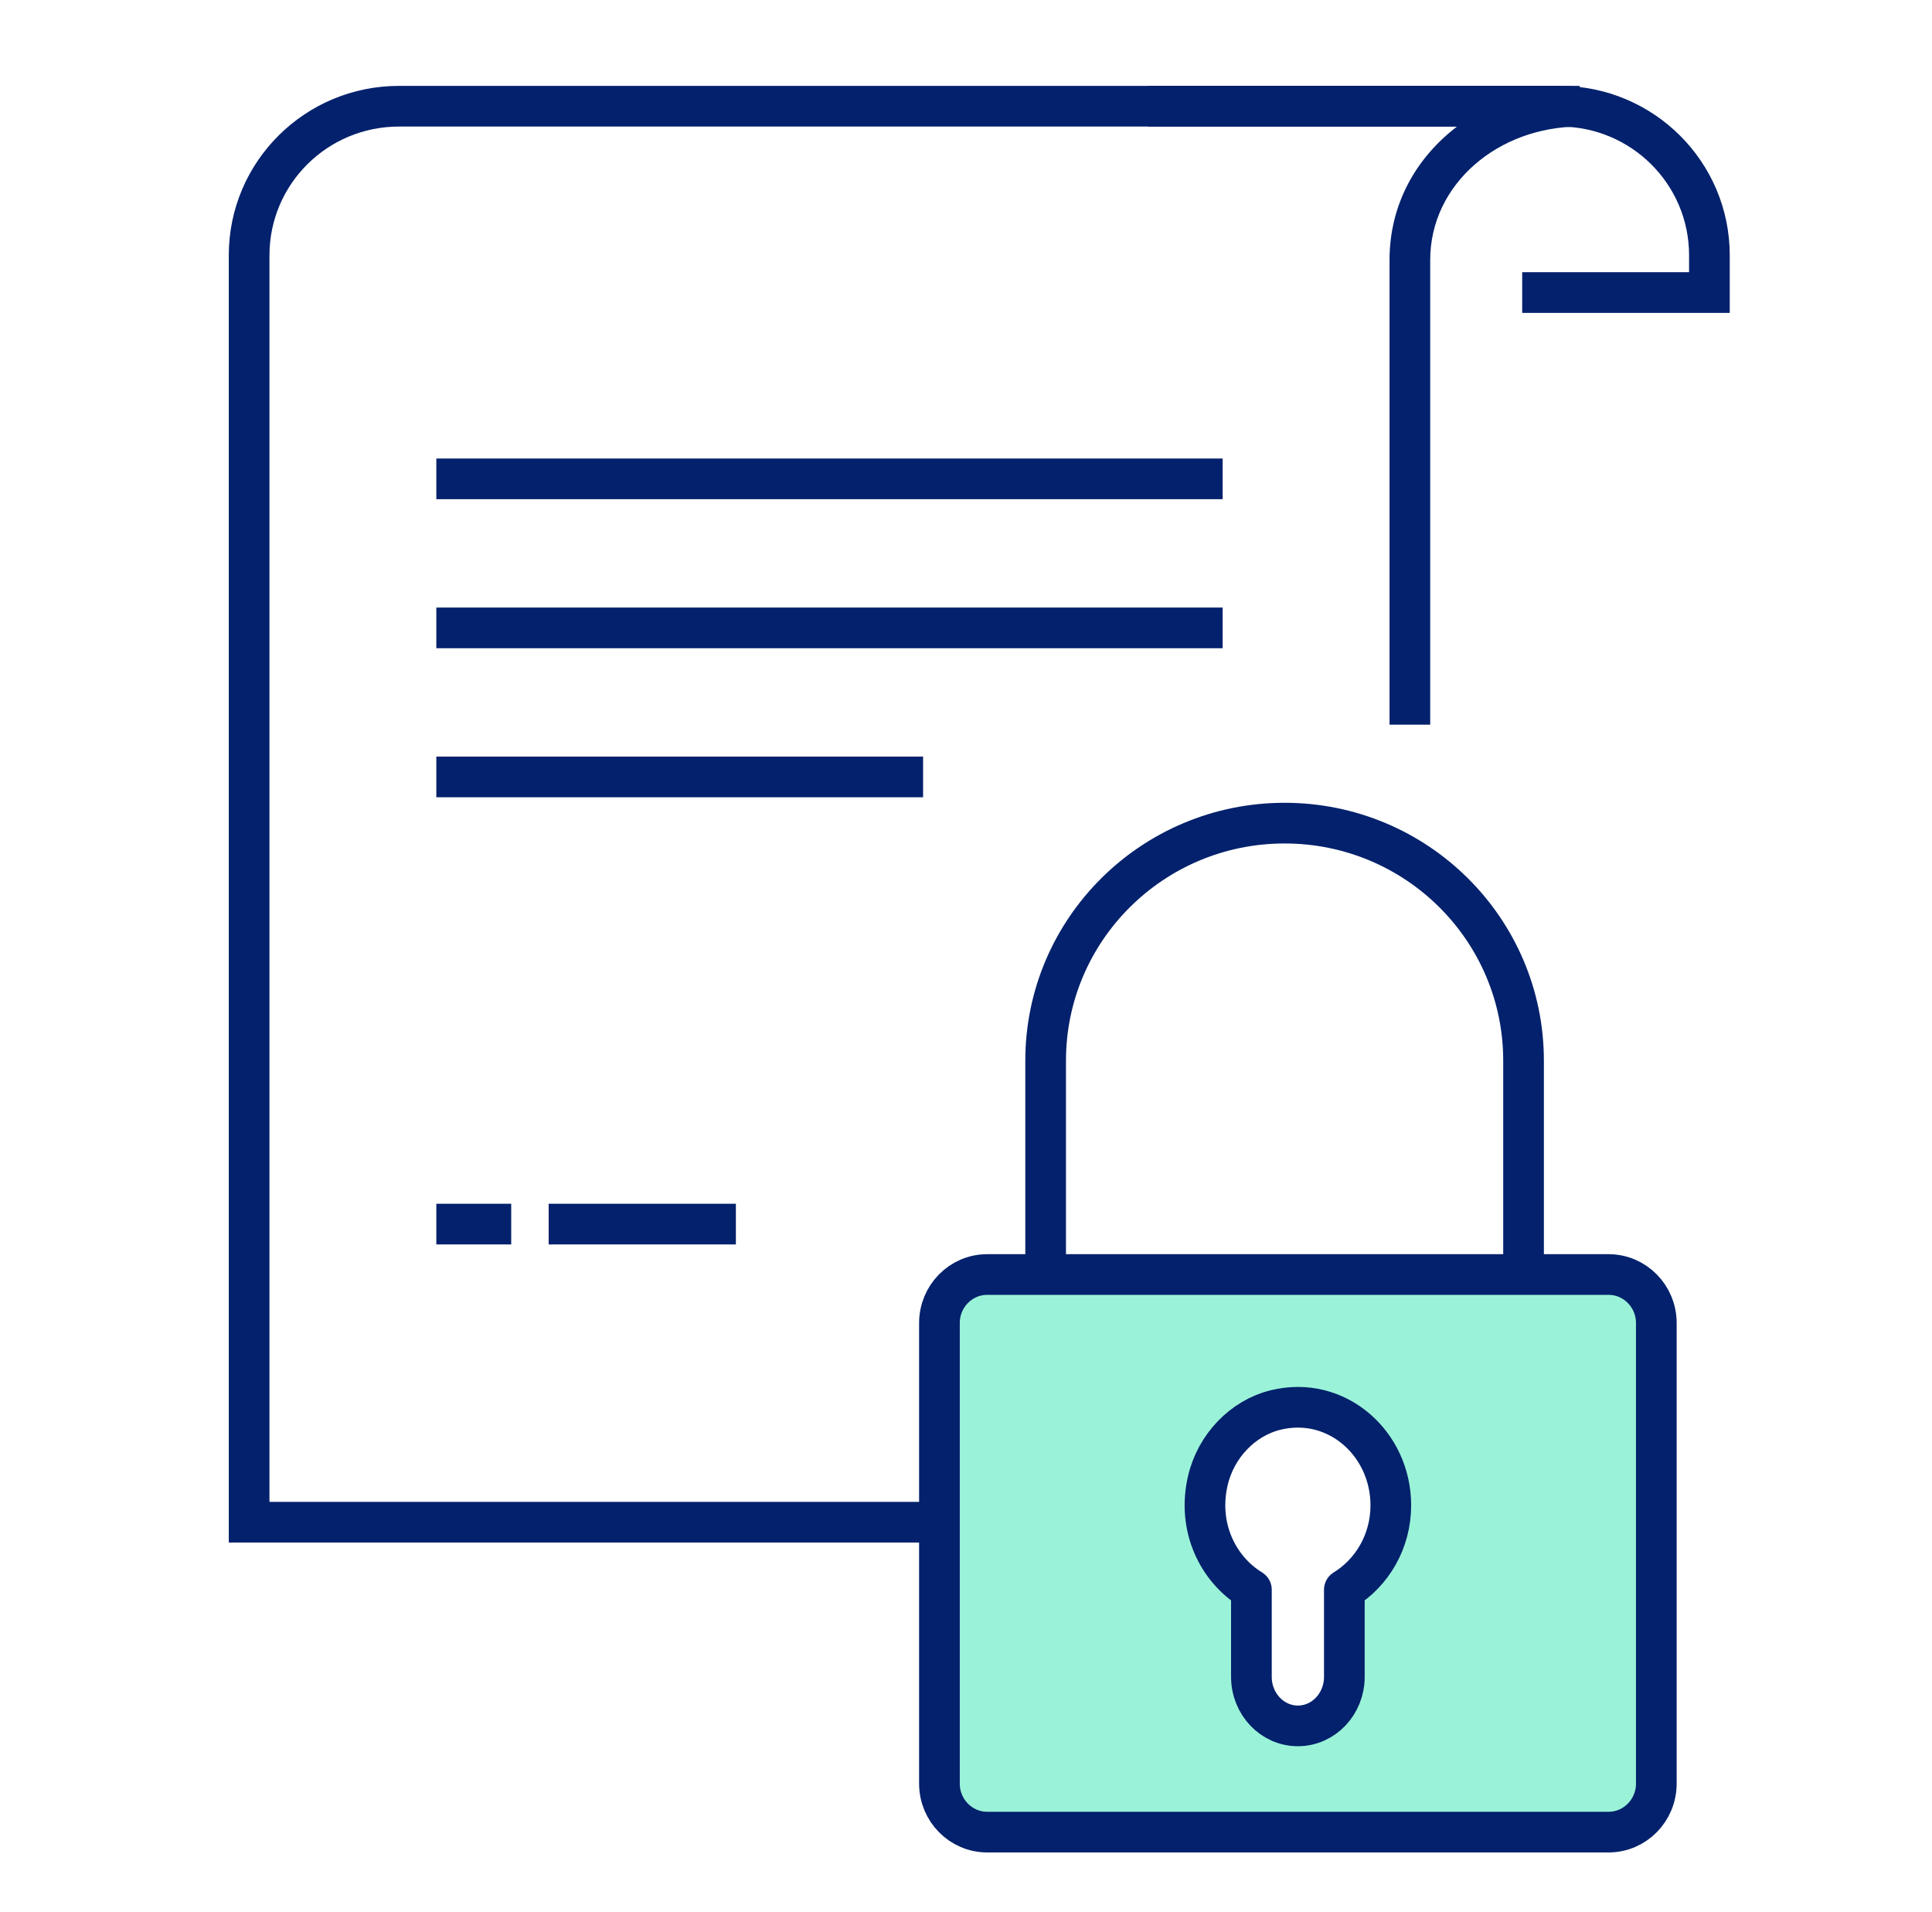 <svg width="95" height="94" viewBox="0 0 95 94" fill="none" xmlns="http://www.w3.org/2000/svg">
<path d="M12.25 11.75C12.25 8.145 15.173 5.223 18.778 5.223H69.694V67.889C69.694 71.495 66.772 74.417 63.167 74.417H12.25V11.75Z" fill="white"/>
<path d="M74.849 14.384H84.055V12.552C84.055 8.504 80.757 5.223 76.69 5.223H56.438" stroke="#03216C" stroke-width="2"/>
<path d="M21.455 23.545H60.12" stroke="#03216C" stroke-width="2"/>
<path d="M21.455 30.873H60.12" stroke="#03216C" stroke-width="2"/>
<path d="M21.455 38.201H45.39" stroke="#03216C" stroke-width="2"/>
<path d="M26.979 60.188H36.184" stroke="#03216C" stroke-width="2"/>
<path d="M21.455 60.188H25.137" stroke="#03216C" stroke-width="2"/>
<path fill-rule="evenodd" clip-rule="evenodd" d="M19.615 6.223C16.095 6.223 13.25 9.061 13.25 12.552V73.846H47.232V75.846H12.25H11.25V74.846V12.552C11.25 7.947 15 4.223 19.615 4.223H77.678V6.223C73.67 6.223 70.326 9.057 70.326 12.78V12.828V12.875V12.922V12.969V13.017V13.064V13.111V13.159V13.207V13.254V13.302V13.35V13.398V13.445V13.493V13.541V13.589V13.637V13.686V13.734V13.782V13.831V13.879V13.927V13.976V14.024V14.073V14.121V14.17V14.219V14.268V14.317V14.366V14.415V14.463V14.512V14.562V14.611V14.66V14.709V14.758V14.808V14.857V14.907V14.956V15.005V15.055V15.105V15.154V15.204V15.254V15.303V15.353V15.403V15.453V15.503V15.553V15.603V15.653V15.703V15.753V15.803V15.854V15.904V15.954V16.004V16.055V16.105V16.155V16.206V16.256V16.307V16.357V16.408V16.459V16.509V16.56V16.61V16.661V16.712V16.763V16.814V16.864V16.915V16.966V17.017V17.068V17.119V17.17V17.221V17.272V17.323V17.374V17.425V17.477V17.528V17.579V17.63V17.681V17.733V17.784V17.835V17.887V17.938V17.989V18.041V18.092V18.143V18.195V18.246V18.298V18.349V18.401V18.452V18.504V18.555V18.607V18.659V18.71V18.762V18.813V18.865V18.916V18.968V19.02V19.072V19.123V19.175V19.227V19.278V19.33V19.382V19.433V19.485V19.537V19.588V19.64V19.692V19.744V19.796V19.847V19.899V19.951V20.003V20.054V20.106V20.158V20.21V20.261V20.313V20.365V20.417V20.468V20.52V20.572V20.624V20.675V20.727V20.779V20.831V20.883V20.934V20.986V21.038V21.089V21.141V21.193V21.244V21.296V21.348V21.399V21.451V21.503V21.555V21.606V21.658V21.709V21.761V21.812V21.864V21.916V21.967V22.019V22.07V22.122V22.173V22.225V22.276V22.328V22.379V22.43V22.482V22.533V22.584V22.636V22.687V22.738V22.79V22.841V22.892V22.943V22.994V23.046V23.097V23.148V23.199V23.25V23.301V23.352V23.403V23.454V23.505V23.556V23.607V23.657V23.708V23.759V23.81V23.86V23.911V23.962V24.012V24.063V24.113V24.164V24.215V24.265V24.316V24.366V24.416V24.467V24.517V24.567V24.617V24.668V24.718V24.768V24.818V24.868V24.918V24.968V25.018V25.068V25.117V25.167V25.217V25.267V25.317V25.366V25.416V25.465V25.515V25.564V25.614V25.663V25.712V25.762V25.811V25.86V25.909V25.958V26.007V26.056V26.105V26.154V26.203V26.252V26.3V26.349V26.398V26.446V26.495V26.543V26.592V26.64V26.689V26.737V26.785V26.833V26.881V26.929V26.977V27.025V27.073V27.121V27.169V27.216V27.264V27.312V27.359V27.407V27.454V27.501V27.549V27.596V27.643V27.69V27.737V27.784V27.831V27.878V27.924V27.971V28.018V28.064V28.111V28.157V28.204V28.25V28.296V28.342V28.389V28.434V28.48V28.526V28.572V28.618V28.664V28.709V28.755V28.8V28.846V28.891V28.936V28.981V29.026V29.071V29.116V29.161V29.206V29.25V29.295V29.34V29.384V29.428V29.473V29.517V29.561V29.605V29.649V29.693V29.737V29.78V29.824V29.868V29.911V29.955V29.998V30.041V30.084V30.127V30.17V30.213V30.256V30.299V30.341V30.384V30.426V30.469V30.511V30.553V30.595V30.637V30.679V30.721V30.762V30.804V30.846V30.887V30.928V30.97V31.011V31.052V31.093V31.134V31.174V31.215V31.256V31.296V31.336V31.377V31.417V31.457V31.497V31.537V31.576V31.616V31.656V31.695V31.735V31.774V31.813V31.852V31.891V31.93V31.968V32.007V32.046V32.084V32.122V32.16V32.199V32.236V32.274V32.312V32.35V32.387V32.425V32.462V32.499V32.536V32.573V32.61V32.647V32.684V32.72V32.757V32.793V32.829V32.865V32.901V32.937V32.973V33.008V33.044V33.079V33.114V33.15V33.185V33.219V33.254V33.289V33.324V33.358V33.392V33.426V33.46V33.494V33.528V33.562V33.595V33.629V33.662V33.695V33.728V33.761V33.794V33.827V33.859V33.892V33.924V33.956V33.988V34.02V34.052V34.083V34.115V34.146V34.177V34.209V34.239V34.27V34.301V34.331V34.362V34.392V34.422V34.452V34.482V34.512V34.542V34.571V34.6V34.63V34.659V34.688V34.716V34.745V34.774V34.802V34.83V34.858V34.886V34.914V34.941V34.969V34.996V35.024V35.051V35.078V35.104V35.131V35.157V35.184V35.21V35.236V35.262V35.288V35.313V35.339V35.364V35.389V35.414V35.439V35.464V35.488V35.513V35.537V35.561V35.585V35.608V35.632H68.326V35.608V35.585V35.561V35.537V35.513V35.488V35.464V35.439V35.414V35.389V35.364V35.339V35.313V35.288V35.262V35.236V35.21V35.184V35.157V35.131V35.104V35.078V35.051V35.024V34.996V34.969V34.941V34.914V34.886V34.858V34.83V34.802V34.774V34.745V34.716V34.688V34.659V34.63V34.6V34.571V34.542V34.512V34.482V34.452V34.422V34.392V34.362V34.331V34.301V34.27V34.239V34.209V34.177V34.146V34.115V34.083V34.052V34.02V33.988V33.956V33.924V33.892V33.859V33.827V33.794V33.761V33.728V33.695V33.662V33.629V33.595V33.562V33.528V33.494V33.46V33.426V33.392V33.358V33.324V33.289V33.254V33.219V33.185V33.15V33.114V33.079V33.044V33.008V32.973V32.937V32.901V32.865V32.829V32.793V32.757V32.72V32.684V32.647V32.61V32.573V32.536V32.499V32.462V32.425V32.387V32.35V32.312V32.274V32.236V32.199V32.16V32.122V32.084V32.046V32.007V31.968V31.93V31.891V31.852V31.813V31.774V31.735V31.695V31.656V31.616V31.576V31.537V31.497V31.457V31.417V31.377V31.336V31.296V31.256V31.215V31.174V31.134V31.093V31.052V31.011V30.97V30.928V30.887V30.846V30.804V30.762V30.721V30.679V30.637V30.595V30.553V30.511V30.469V30.426V30.384V30.341V30.299V30.256V30.213V30.17V30.127V30.084V30.041V29.998V29.955V29.911V29.868V29.824V29.78V29.737V29.693V29.649V29.605V29.561V29.517V29.473V29.428V29.384V29.34V29.295V29.25V29.206V29.161V29.116V29.071V29.026V28.981V28.936V28.891V28.846V28.8V28.755V28.709V28.664V28.618V28.572V28.526V28.48V28.434V28.389V28.342V28.296V28.25V28.204V28.157V28.111V28.064V28.018V27.971V27.924V27.878V27.831V27.784V27.737V27.69V27.643V27.596V27.549V27.501V27.454V27.407V27.359V27.312V27.264V27.216V27.169V27.121V27.073V27.025V26.977V26.929V26.881V26.833V26.785V26.737V26.689V26.64V26.592V26.543V26.495V26.446V26.398V26.349V26.3V26.252V26.203V26.154V26.105V26.056V26.007V25.958V25.909V25.86V25.811V25.762V25.712V25.663V25.614V25.564V25.515V25.465V25.416V25.366V25.317V25.267V25.217V25.167V25.117V25.068V25.018V24.968V24.918V24.868V24.818V24.768V24.718V24.668V24.617V24.567V24.517V24.467V24.416V24.366V24.316V24.265V24.215V24.164V24.113V24.063V24.012V23.962V23.911V23.86V23.81V23.759V23.708V23.657V23.607V23.556V23.505V23.454V23.403V23.352V23.301V23.25V23.199V23.148V23.097V23.046V22.994V22.943V22.892V22.841V22.79V22.738V22.687V22.636V22.584V22.533V22.482V22.43V22.379V22.328V22.276V22.225V22.173V22.122V22.07V22.019V21.967V21.916V21.864V21.812V21.761V21.709V21.658V21.606V21.555V21.503V21.451V21.399V21.348V21.296V21.244V21.193V21.141V21.089V21.038V20.986V20.934V20.883V20.831V20.779V20.727V20.675V20.624V20.572V20.52V20.468V20.417V20.365V20.313V20.261V20.21V20.158V20.106V20.054V20.003V19.951V19.899V19.847V19.796V19.744V19.692V19.64V19.588V19.537V19.485V19.433V19.382V19.33V19.278V19.227V19.175V19.123V19.072V19.02V18.968V18.916V18.865V18.813V18.762V18.71V18.659V18.607V18.555V18.504V18.452V18.401V18.349V18.298V18.246V18.195V18.143V18.092V18.041V17.989V17.938V17.887V17.835V17.784V17.733V17.681V17.63V17.579V17.528V17.477V17.425V17.374V17.323V17.272V17.221V17.17V17.119V17.068V17.017V16.966V16.915V16.864V16.814V16.763V16.712V16.661V16.61V16.56V16.509V16.459V16.408V16.357V16.307V16.256V16.206V16.155V16.105V16.055V16.004V15.954V15.904V15.854V15.803V15.753V15.703V15.653V15.603V15.553V15.503V15.453V15.403V15.353V15.303V15.254V15.204V15.154V15.105V15.055V15.005V14.956V14.907V14.857V14.808V14.758V14.709V14.66V14.611V14.562V14.512V14.463V14.415V14.366V14.317V14.268V14.219V14.17V14.121V14.073V14.024V13.976V13.927V13.879V13.831V13.782V13.734V13.686V13.637V13.589V13.541V13.493V13.445V13.398V13.35V13.302V13.254V13.207V13.159V13.111V13.064V13.017V12.969V12.922V12.875V12.828V12.78C68.326 10.024 69.655 7.737 71.646 6.223H19.615ZM58.279 74.193H69.326V75.499H58.279V74.193Z" fill="#03216C"/>
<g filter="url(#filter0_d_3915_15828)">
<path d="M51.416 62.667V52.154C51.416 45.703 56.676 40.473 63.166 40.473C69.656 40.473 74.916 45.703 74.916 52.154V62.667" stroke="#03216C" stroke-width="2" stroke-linejoin="round"/>
</g>
<g filter="url(#filter1_d_3915_15828)">
<path fill-rule="evenodd" clip-rule="evenodd" d="M81.444 87.7C81.444 89.016 80.391 90.084 79.094 90.084H48.544C47.247 90.084 46.194 89.016 46.194 87.7V65.051C46.194 63.735 47.247 62.667 48.544 62.667H79.094C80.391 62.667 81.444 63.735 81.444 65.051V87.7Z" fill="#9AF3D8"/>
<path fill-rule="evenodd" clip-rule="evenodd" d="M81.444 87.7C81.444 89.016 80.391 90.084 79.094 90.084H48.544C47.247 90.084 46.194 89.016 46.194 87.7V65.051C46.194 63.735 47.247 62.667 48.544 62.667H79.094C80.391 62.667 81.444 63.735 81.444 65.051V87.7Z" stroke="#03216C" stroke-width="2" stroke-linejoin="round"/>
</g>
<path fill-rule="evenodd" clip-rule="evenodd" d="M62.723 69.329C61.103 69.726 59.785 71.103 59.391 72.805C58.863 75.081 59.874 77.147 61.534 78.167V82.451C61.534 83.781 62.558 84.861 63.819 84.861C65.081 84.861 66.104 83.781 66.104 82.451V78.167C67.465 77.332 68.389 75.794 68.389 74.015C68.389 70.976 65.722 68.594 62.723 69.329Z" fill="white" stroke="#03216C" stroke-width="2" stroke-linejoin="round"/>
<defs>
<filter id="filter0_d_3915_15828" x="50.416" y="39.473" width="25.5" height="23.195" filterUnits="userSpaceOnUse" color-interpolation-filters="sRGB">
<feFlood flood-opacity="0" result="BackgroundImageFix"/>
<feColorMatrix in="SourceAlpha" type="matrix" values="0 0 0 0 0 0 0 0 0 0 0 0 0 0 0 0 0 0 127 0" result="hardAlpha"/>
<feOffset/>
<feColorMatrix type="matrix" values="0 0 0 0 1 0 0 0 0 1 0 0 0 0 1 0 0 0 1 0"/>
<feBlend mode="normal" in2="BackgroundImageFix" result="effect1_dropShadow_3915_15828"/>
<feBlend mode="normal" in="SourceGraphic" in2="effect1_dropShadow_3915_15828" result="shape"/>
</filter>
<filter id="filter1_d_3915_15828" x="45.194" y="61.667" width="37.25" height="29.417" filterUnits="userSpaceOnUse" color-interpolation-filters="sRGB">
<feFlood flood-opacity="0" result="BackgroundImageFix"/>
<feColorMatrix in="SourceAlpha" type="matrix" values="0 0 0 0 0 0 0 0 0 0 0 0 0 0 0 0 0 0 127 0" result="hardAlpha"/>
<feOffset/>
<feColorMatrix type="matrix" values="0 0 0 0 1 0 0 0 0 1 0 0 0 0 1 0 0 0 1 0"/>
<feBlend mode="normal" in2="BackgroundImageFix" result="effect1_dropShadow_3915_15828"/>
<feBlend mode="normal" in="SourceGraphic" in2="effect1_dropShadow_3915_15828" result="shape"/>
</filter>
</defs>
</svg>
